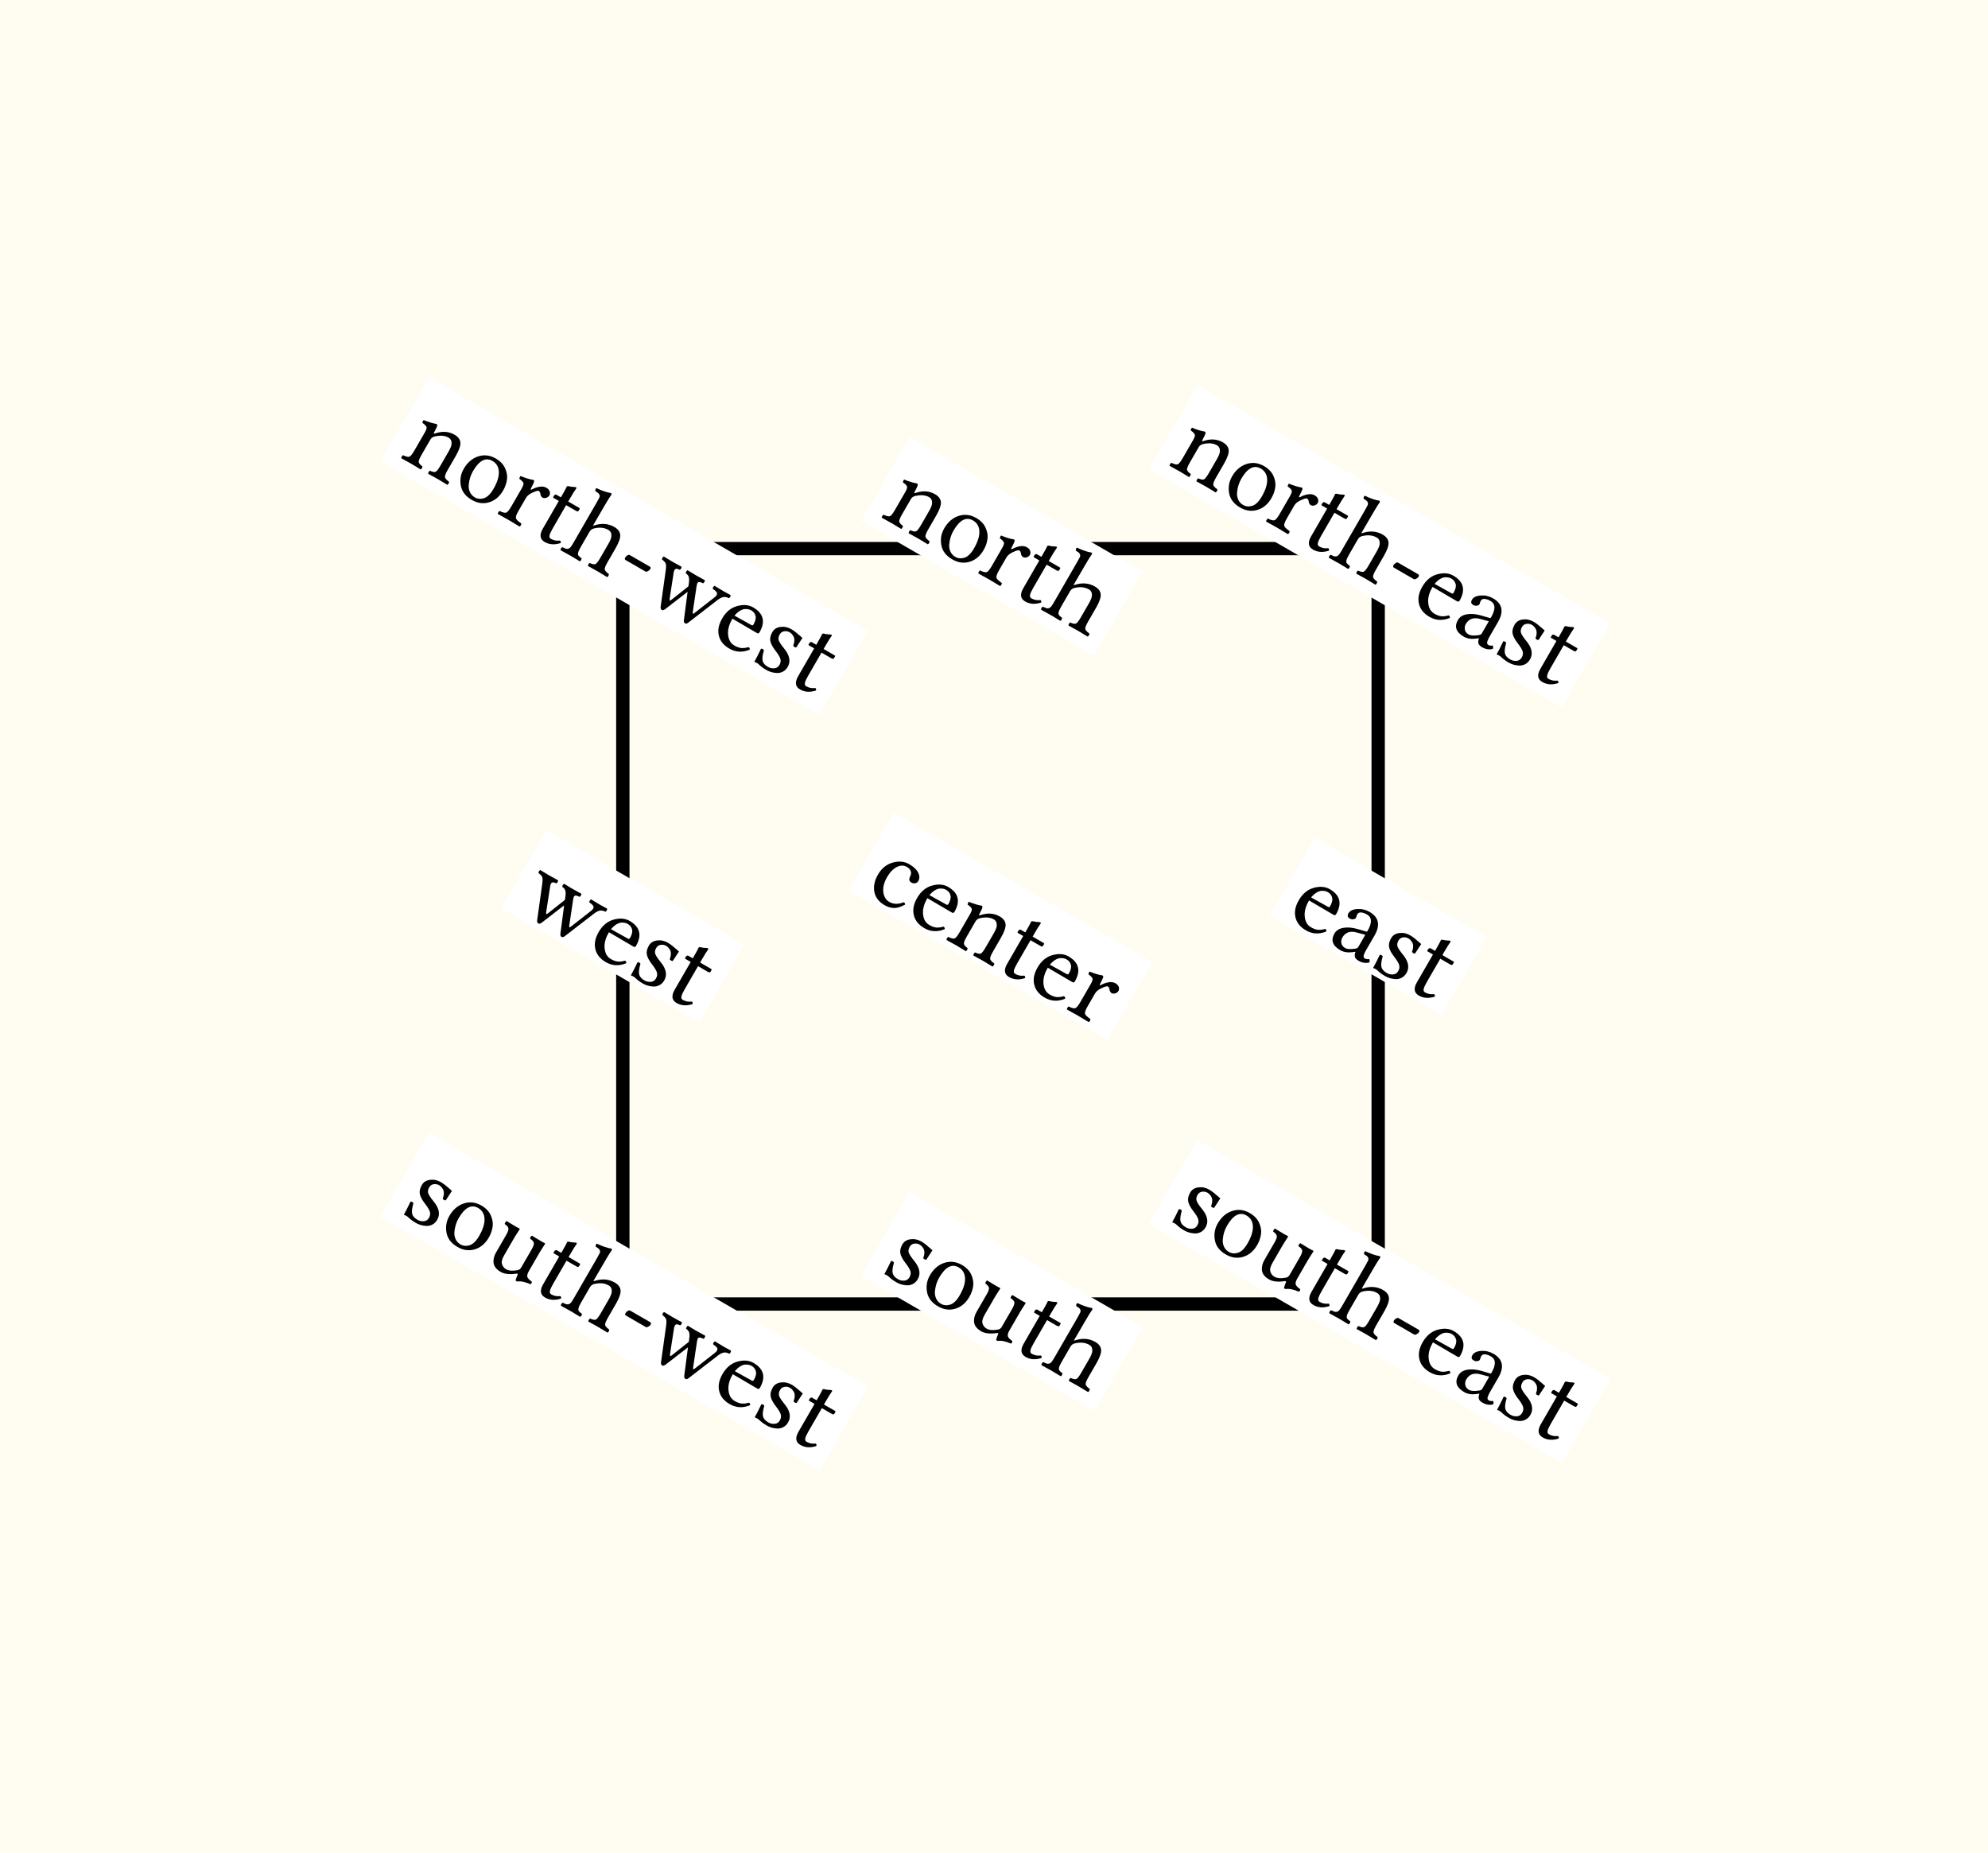 <svg class="typst-doc" viewBox="0 0 149.212 139.059" width="149.212pt" height="139.059pt" xmlns="http://www.w3.org/2000/svg" xmlns:xlink="http://www.w3.org/1999/xlink" xmlns:h5="http://www.w3.org/1999/xhtml">
    <g>
        <g transform="translate(0 0)">
            <path class="typst-shape" fill="#fffdf2" d="M 0 0 L 0 139.059 L 149.212 139.059 L 149.212 0 Z "/>
        </g>
        <g transform="translate(28.346 28.346)">
            <g class="typst-group">
                <g>
                    <g transform="translate(18.402 12.827)">
                        <path class="typst-shape" fill="none" stroke="#000000" stroke-width="1" stroke-linecap="butt" stroke-linejoin="miter" stroke-miterlimit="4" d="M 0 0 C 0 0 0 56.693 0 56.693 C 0 56.693 56.693 56.693 56.693 56.693 C 56.693 56.693 56.693 0 56.693 0 C 56.693 0 0 0 0 0 C 0 0 0 0 0 0 Z "/>
                    </g>
                    <g transform="translate(0 0)">
                        <g class="typst-group">
                            <g>
                                <g transform="translate(35.545 37.806)">
                                    <g class="typst-group">
                                        <g transform="matrix(0.866 0.5 -0.5 0.866 3.185 -5.15)">
                                            <g transform="translate(0 0)">
                                                <g class="typst-group">
                                                    <g>
                                                        <g transform="translate(-0 -0)">
                                                            <path class="typst-shape" fill="#ffffff" d="M 0 0 L 0 6.734 L 22.406 6.734 L 22.406 0 Z "/>
                                                        </g>
                                                        <g transform="translate(1 6.266)">
                                                            <g class="typst-text" transform="scale(1, -1)">
                                                                <use xlink:href="#gD6DADF2AE0D6072A83DF44E199FAA562" x="0" fill="#000000"/>
                                                                <use xlink:href="#gE1DC84BAB66084ECDB201517CC98B5E0" x="3.422" fill="#000000"/>
                                                                <use xlink:href="#g19C0F7D579EDAC3D4B548E262933819D" x="6.996" fill="#000000"/>
                                                                <use xlink:href="#g199BAEC2B349972E22A8846B7FD84F78" x="11.332" fill="#000000"/>
                                                                <use xlink:href="#gE1DC84BAB66084ECDB201517CC98B5E0" x="13.859" fill="#000000"/>
                                                                <use xlink:href="#g99D8CC20A562E21985847BC135C529CE" x="17.434" fill="#000000"/>
                                                            </g>
                                                        </g>
                                                    </g>
                                                </g>
                                            </g>
                                        </g>
                                    </g>
                                </g>
                            </g>
                        </g>
                    </g>
                    <g transform="translate(0 0)">
                        <g class="typst-group">
                            <g>
                                <g transform="translate(67.659 37.804)">
                                    <g class="typst-group">
                                        <g transform="matrix(0.866 0.5 -0.5 0.866 2.681 -3.266)">
                                            <g transform="translate(0 0)">
                                                <g class="typst-group">
                                                    <g>
                                                        <g transform="translate(-0 -0)">
                                                            <path class="typst-shape" fill="#ffffff" d="M 0 0 L 0 6.738 L 14.871 6.738 L 14.871 0 Z "/>
                                                        </g>
                                                        <g transform="translate(1 6.266)">
                                                            <g class="typst-text" transform="scale(1, -1)">
                                                                <use xlink:href="#gE1DC84BAB66084ECDB201517CC98B5E0" x="0" fill="#000000"/>
                                                                <use xlink:href="#g60818A3C72A354AEB3DD3338630A3863" x="3.574" fill="#000000"/>
                                                                <use xlink:href="#gF0990F22A77673B380C112AB6B6C75CF" x="7.227" fill="#000000"/>
                                                                <use xlink:href="#g199BAEC2B349972E22A8846B7FD84F78" x="10.344" fill="#000000"/>
                                                            </g>
                                                        </g>
                                                    </g>
                                                </g>
                                            </g>
                                        </g>
                                    </g>
                                </g>
                            </g>
                        </g>
                    </g>
                    <g transform="translate(0 0)">
                        <g class="typst-group">
                            <g>
                                <g transform="translate(57.224 8.993)">
                                    <g class="typst-group">
                                        <g transform="matrix(0.866 0.5 -0.5 0.866 4.311 -8.422)">
                                            <g transform="translate(0 0)">
                                                <g class="typst-group">
                                                    <g>
                                                        <g transform="translate(-0 -0)">
                                                            <path class="typst-shape" fill="#ffffff" d="M 0 0 L 0 7.266 L 35.742 7.266 L 35.742 0 Z "/>
                                                        </g>
                                                        <g transform="translate(1 6.266)">
                                                            <g class="typst-text" transform="scale(1, -1)">
                                                                <use xlink:href="#g19C0F7D579EDAC3D4B548E262933819D" x="0" fill="#000000"/>
                                                                <use xlink:href="#g7EFD0CE05FFD243F8F988FD6F8998577" x="4.336" fill="#000000"/>
                                                                <use xlink:href="#g99D8CC20A562E21985847BC135C529CE" x="8.367" fill="#000000"/>
                                                                <use xlink:href="#g199BAEC2B349972E22A8846B7FD84F78" x="11.34" fill="#000000"/>
                                                                <use xlink:href="#g6664B6F98BC321789099EB45CE427B52" x="13.867" fill="#000000"/>
                                                                <use xlink:href="#gA224D117AD7E5AE42BB3E1CFC52005D2" x="18.168" fill="#000000"/>
                                                                <use xlink:href="#gE1DC84BAB66084ECDB201517CC98B5E0" x="20.871" fill="#000000"/>
                                                                <use xlink:href="#g60818A3C72A354AEB3DD3338630A3863" x="24.445" fill="#000000"/>
                                                                <use xlink:href="#gF0990F22A77673B380C112AB6B6C75CF" x="28.098" fill="#000000"/>
                                                                <use xlink:href="#g199BAEC2B349972E22A8846B7FD84F78" x="31.215" fill="#000000"/>
                                                            </g>
                                                        </g>
                                                    </g>
                                                </g>
                                            </g>
                                        </g>
                                    </g>
                                </g>
                            </g>
                        </g>
                    </g>
                    <g transform="translate(0 0)">
                        <g class="typst-group">
                            <g>
                                <g transform="translate(36.665 8.993)">
                                    <g class="typst-group">
                                        <g transform="matrix(0.866 0.5 -0.5 0.866 3.268 -4.528)">
                                            <g transform="translate(0 0)">
                                                <g class="typst-group">
                                                    <g>
                                                        <g transform="translate(-0 -0)">
                                                            <path class="typst-shape" fill="#ffffff" d="M 0 0 L 0 7.266 L 20.168 7.266 L 20.168 0 Z "/>
                                                        </g>
                                                        <g transform="translate(1 6.266)">
                                                            <g class="typst-text" transform="scale(1, -1)">
                                                                <use xlink:href="#g19C0F7D579EDAC3D4B548E262933819D" x="0" fill="#000000"/>
                                                                <use xlink:href="#g7EFD0CE05FFD243F8F988FD6F8998577" x="4.336" fill="#000000"/>
                                                                <use xlink:href="#g99D8CC20A562E21985847BC135C529CE" x="8.367" fill="#000000"/>
                                                                <use xlink:href="#g199BAEC2B349972E22A8846B7FD84F78" x="11.34" fill="#000000"/>
                                                                <use xlink:href="#g6664B6F98BC321789099EB45CE427B52" x="13.867" fill="#000000"/>
                                                            </g>
                                                        </g>
                                                    </g>
                                                </g>
                                            </g>
                                        </g>
                                    </g>
                                </g>
                            </g>
                        </g>
                    </g>
                    <g transform="translate(0 0)">
                        <g class="typst-group">
                            <g>
                                <g transform="translate(-0.598 8.985)">
                                    <g class="typst-group">
                                        <g transform="matrix(0.866 0.5 -0.5 0.866 4.466 -8.985)">
                                            <g transform="translate(0 0)">
                                                <g class="typst-group">
                                                    <g>
                                                        <g transform="translate(-0 -0)">
                                                            <path class="typst-shape" fill="#ffffff" d="M 0 0 L 0 7.266 L 38 7.266 L 38 0 Z "/>
                                                        </g>
                                                        <g transform="translate(1 6.266)">
                                                            <g class="typst-text" transform="scale(1, -1)">
                                                                <use xlink:href="#g19C0F7D579EDAC3D4B548E262933819D" x="0" fill="#000000"/>
                                                                <use xlink:href="#g7EFD0CE05FFD243F8F988FD6F8998577" x="4.336" fill="#000000"/>
                                                                <use xlink:href="#g99D8CC20A562E21985847BC135C529CE" x="8.367" fill="#000000"/>
                                                                <use xlink:href="#g199BAEC2B349972E22A8846B7FD84F78" x="11.34" fill="#000000"/>
                                                                <use xlink:href="#g6664B6F98BC321789099EB45CE427B52" x="13.867" fill="#000000"/>
                                                                <use xlink:href="#gA224D117AD7E5AE42BB3E1CFC52005D2" x="18.168" fill="#000000"/>
                                                                <use xlink:href="#g4830E59A6932393C3851FBC2E9C69B41" x="20.871" fill="#000000"/>
                                                                <use xlink:href="#gE1DC84BAB66084ECDB201517CC98B5E0" x="26.781" fill="#000000"/>
                                                                <use xlink:href="#gF0990F22A77673B380C112AB6B6C75CF" x="30.355" fill="#000000"/>
                                                                <use xlink:href="#g199BAEC2B349972E22A8846B7FD84F78" x="33.473" fill="#000000"/>
                                                            </g>
                                                        </g>
                                                    </g>
                                                </g>
                                            </g>
                                        </g>
                                    </g>
                                </g>
                            </g>
                        </g>
                    </g>
                    <g transform="translate(0 0)">
                        <g class="typst-group">
                            <g>
                                <g transform="translate(9.838 37.797)">
                                    <g class="typst-group">
                                        <g transform="matrix(0.866 0.5 -0.5 0.866 2.836 -3.83)">
                                            <g transform="translate(0 0)">
                                                <g class="typst-group">
                                                    <g>
                                                        <g transform="translate(-0 -0)">
                                                            <path class="typst-shape" fill="#ffffff" d="M 0 0 L 0 6.754 L 17.129 6.754 L 17.129 0 Z "/>
                                                        </g>
                                                        <g transform="translate(1 6.266)">
                                                            <g class="typst-text" transform="scale(1, -1)">
                                                                <use xlink:href="#g4830E59A6932393C3851FBC2E9C69B41" x="0" fill="#000000"/>
                                                                <use xlink:href="#gE1DC84BAB66084ECDB201517CC98B5E0" x="5.91" fill="#000000"/>
                                                                <use xlink:href="#gF0990F22A77673B380C112AB6B6C75CF" x="9.484" fill="#000000"/>
                                                                <use xlink:href="#g199BAEC2B349972E22A8846B7FD84F78" x="12.602" fill="#000000"/>
                                                            </g>
                                                        </g>
                                                    </g>
                                                </g>
                                            </g>
                                        </g>
                                    </g>
                                </g>
                            </g>
                        </g>
                    </g>
                    <g transform="translate(0 0)">
                        <g class="typst-group">
                            <g>
                                <g transform="translate(-0.625 65.672)">
                                    <g class="typst-group">
                                        <g transform="matrix(0.866 0.5 -0.5 0.866 4.473 -8.998)">
                                            <g transform="translate(0 0)">
                                                <g class="typst-group">
                                                    <g>
                                                        <g transform="translate(-0 -0)">
                                                            <path class="typst-shape" fill="#ffffff" d="M 0 0 L 0 7.266 L 38.055 7.266 L 38.055 0 Z "/>
                                                        </g>
                                                        <g transform="translate(1 6.266)">
                                                            <g class="typst-text" transform="scale(1, -1)">
                                                                <use xlink:href="#gF0990F22A77673B380C112AB6B6C75CF" x="0" fill="#000000"/>
                                                                <use xlink:href="#g7EFD0CE05FFD243F8F988FD6F8998577" x="3.117" fill="#000000"/>
                                                                <use xlink:href="#g6404D0597F440D671977F553BDBF5117" x="7.148" fill="#000000"/>
                                                                <use xlink:href="#g199BAEC2B349972E22A8846B7FD84F78" x="11.395" fill="#000000"/>
                                                                <use xlink:href="#g6664B6F98BC321789099EB45CE427B52" x="13.922" fill="#000000"/>
                                                                <use xlink:href="#gA224D117AD7E5AE42BB3E1CFC52005D2" x="18.223" fill="#000000"/>
                                                                <use xlink:href="#g4830E59A6932393C3851FBC2E9C69B41" x="20.926" fill="#000000"/>
                                                                <use xlink:href="#gE1DC84BAB66084ECDB201517CC98B5E0" x="26.836" fill="#000000"/>
                                                                <use xlink:href="#gF0990F22A77673B380C112AB6B6C75CF" x="30.41" fill="#000000"/>
                                                                <use xlink:href="#g199BAEC2B349972E22A8846B7FD84F78" x="33.527" fill="#000000"/>
                                                            </g>
                                                        </g>
                                                    </g>
                                                </g>
                                            </g>
                                        </g>
                                    </g>
                                </g>
                            </g>
                        </g>
                    </g>
                    <g transform="translate(0 0)">
                        <g class="typst-group">
                            <g>
                                <g transform="translate(36.637 65.672)">
                                    <g class="typst-group">
                                        <g transform="matrix(0.866 0.5 -0.5 0.866 3.278 -4.54)">
                                            <g transform="translate(0 0)">
                                                <g class="typst-group">
                                                    <g>
                                                        <g transform="translate(-0 -0)">
                                                            <path class="typst-shape" fill="#ffffff" d="M 0 0 L 0 7.266 L 20.223 7.266 L 20.223 0 Z "/>
                                                        </g>
                                                        <g transform="translate(1 6.266)">
                                                            <g class="typst-text" transform="scale(1, -1)">
                                                                <use xlink:href="#gF0990F22A77673B380C112AB6B6C75CF" x="0" fill="#000000"/>
                                                                <use xlink:href="#g7EFD0CE05FFD243F8F988FD6F8998577" x="3.117" fill="#000000"/>
                                                                <use xlink:href="#g6404D0597F440D671977F553BDBF5117" x="7.148" fill="#000000"/>
                                                                <use xlink:href="#g199BAEC2B349972E22A8846B7FD84F78" x="11.395" fill="#000000"/>
                                                                <use xlink:href="#g6664B6F98BC321789099EB45CE427B52" x="13.922" fill="#000000"/>
                                                            </g>
                                                        </g>
                                                    </g>
                                                </g>
                                            </g>
                                        </g>
                                    </g>
                                </g>
                            </g>
                        </g>
                    </g>
                    <g transform="translate(0 0)">
                        <g class="typst-group">
                            <g>
                                <g transform="translate(57.197 65.672)">
                                    <g class="typst-group">
                                        <g transform="matrix(0.866 0.5 -0.5 0.866 4.322 -8.434)">
                                            <g transform="translate(0 0)">
                                                <g class="typst-group">
                                                    <g>
                                                        <g transform="translate(-0 -0)">
                                                            <path class="typst-shape" fill="#ffffff" d="M 0 0 L 0 7.266 L 35.797 7.266 L 35.797 0 Z "/>
                                                        </g>
                                                        <g transform="translate(1 6.266)">
                                                            <g class="typst-text" transform="scale(1, -1)">
                                                                <use xlink:href="#gF0990F22A77673B380C112AB6B6C75CF" x="0" fill="#000000"/>
                                                                <use xlink:href="#g7EFD0CE05FFD243F8F988FD6F8998577" x="3.117" fill="#000000"/>
                                                                <use xlink:href="#g6404D0597F440D671977F553BDBF5117" x="7.148" fill="#000000"/>
                                                                <use xlink:href="#g199BAEC2B349972E22A8846B7FD84F78" x="11.395" fill="#000000"/>
                                                                <use xlink:href="#g6664B6F98BC321789099EB45CE427B52" x="13.922" fill="#000000"/>
                                                                <use xlink:href="#gA224D117AD7E5AE42BB3E1CFC52005D2" x="18.223" fill="#000000"/>
                                                                <use xlink:href="#gE1DC84BAB66084ECDB201517CC98B5E0" x="20.926" fill="#000000"/>
                                                                <use xlink:href="#g60818A3C72A354AEB3DD3338630A3863" x="24.5" fill="#000000"/>
                                                                <use xlink:href="#gF0990F22A77673B380C112AB6B6C75CF" x="28.152" fill="#000000"/>
                                                                <use xlink:href="#g199BAEC2B349972E22A8846B7FD84F78" x="31.27" fill="#000000"/>
                                                            </g>
                                                        </g>
                                                    </g>
                                                </g>
                                            </g>
                                        </g>
                                    </g>
                                </g>
                            </g>
                        </g>
                    </g>
                </g>
            </g>
        </g>
    </g>
    <defs id="glyph">
        <symbol id="gD6DADF2AE0D6072A83DF44E199FAA562" overflow="visible">
            <path d="M 3.184 0.727 Q 2.902 0.262 2.592 0.092 Q 2.281 -0.078 1.879 -0.078 Q 1.137 -0.078 0.717 0.396 Q 0.297 0.871 0.297 1.664 Q 0.297 2.473 0.801 2.992 Q 1.305 3.512 1.938 3.512 Q 2.504 3.512 2.832 3.301 Q 3.16 3.09 3.16 2.754 Q 3.16 2.586 3.035 2.492 Q 2.91 2.398 2.77 2.398 Q 2.496 2.398 2.465 2.688 Q 2.449 2.863 2.412 2.963 Q 2.375 3.062 2.248 3.154 Q 2.121 3.246 1.895 3.246 Q 1.496 3.246 1.24 2.867 Q 0.984 2.488 0.984 1.84 Q 0.984 1.152 1.297 0.732 Q 1.609 0.312 2.055 0.312 Q 2.605 0.312 3.016 0.84 Q 3.145 0.824 3.184 0.727 Z "/>
        </symbol>
        <symbol id="gE1DC84BAB66084ECDB201517CC98B5E0" overflow="visible">
            <path d="M 0.992 2.258 L 2.441 2.281 Q 2.562 2.281 2.559 2.391 Q 2.559 2.848 2.363 3.039 Q 2.168 3.23 1.895 3.23 Q 1.789 3.23 1.688 3.203 Q 1.586 3.176 1.438 3.088 Q 1.289 3 1.168 2.785 Q 1.047 2.57 0.992 2.258 Z M 3.09 0.742 Q 3.227 0.734 3.258 0.617 Q 2.723 -0.078 1.895 -0.078 Q 1.102 -0.078 0.672 0.434 Q 0.297 0.867 0.297 1.617 Q 0.297 2.465 0.805 2.98 Q 1.312 3.496 1.895 3.496 Q 3.246 3.496 3.246 2.105 Q 3.246 1.969 3.098 1.969 L 0.969 1.984 Q 0.969 1.312 1.223 0.887 Q 1.574 0.312 2.098 0.312 Q 2.434 0.312 2.646 0.408 Q 2.859 0.504 3.09 0.742 Z "/>
        </symbol>
        <symbol id="g19C0F7D579EDAC3D4B548E262933819D" overflow="visible">
            <path d="M 1.473 2.863 Q 2.039 3.512 2.785 3.512 Q 3.242 3.512 3.449 3.238 Q 3.664 2.949 3.664 2.168 L 3.664 0.977 Q 3.664 0.504 3.756 0.393 Q 3.848 0.281 4.199 0.246 Q 4.23 0.207 4.23 0.111 Q 4.23 0.016 4.199 -0.016 Q 3.719 0 3.352 0 Q 3.016 0 2.535 -0.016 Q 2.504 0.023 2.504 0.119 Q 2.504 0.215 2.535 0.246 Q 2.863 0.277 2.947 0.391 Q 3.031 0.504 3.031 0.977 L 3.031 2.191 Q 3.031 2.617 2.938 2.809 Q 2.785 3.098 2.512 3.098 Q 2.023 3.098 1.535 2.625 Q 1.398 2.473 1.398 2.289 L 1.398 0.977 Q 1.398 0.504 1.482 0.393 Q 1.566 0.281 1.887 0.246 Q 1.918 0.207 1.92 0.111 Q 1.922 0.016 1.887 -0.016 Q 1.406 0 1.09 0 Q 0.691 0 0.207 -0.016 Q 0.176 0.016 0.176 0.111 Q 0.176 0.207 0.207 0.246 Q 0.582 0.277 0.676 0.387 Q 0.77 0.496 0.77 0.977 L 0.77 2.535 Q 0.77 2.871 0.678 2.959 Q 0.586 3.047 0.246 3.078 Q 0.199 3.215 0.23 3.305 Q 0.824 3.383 1.215 3.535 Q 1.277 3.535 1.312 3.473 Q 1.359 3.375 1.375 2.863 Q 1.375 2.758 1.473 2.863 Z "/>
        </symbol>
        <symbol id="g199BAEC2B349972E22A8846B7FD84F78" overflow="visible">
            <path d="M 0.344 3.434 L 0.711 3.434 Q 0.711 3.738 0.707 3.938 Q 0.703 4.137 0.699 4.197 Q 0.695 4.258 0.691 4.297 Q 0.688 4.336 0.688 4.359 Q 0.688 4.418 0.863 4.469 Q 1.004 4.508 1.137 4.582 Q 1.27 4.652 1.312 4.656 Q 1.375 4.656 1.375 4.586 Q 1.344 4.266 1.344 3.742 L 1.344 3.434 L 2.305 3.434 Q 2.367 3.434 2.367 3.383 L 2.367 3.223 Q 2.367 3.117 2.176 3.121 L 1.344 3.121 L 1.344 1.098 Q 1.344 0.707 1.4 0.533 Q 1.457 0.359 1.609 0.359 Q 1.977 0.359 2.266 0.586 Q 2.387 0.578 2.406 0.449 Q 1.934 -0.078 1.328 -0.078 Q 0.711 -0.078 0.711 0.711 L 0.711 3.121 L 0.238 3.121 Q 0.199 3.121 0.199 3.168 L 0.199 3.273 Q 0.199 3.434 0.344 3.434 Z "/>
        </symbol>
        <symbol id="g99D8CC20A562E21985847BC135C529CE" overflow="visible">
            <path d="M 1.406 2.863 Q 1.406 2.824 1.432 2.809 Q 1.457 2.793 1.496 2.848 Q 1.656 3.121 1.893 3.316 Q 2.129 3.512 2.383 3.512 Q 2.613 3.512 2.738 3.389 Q 2.863 3.266 2.863 3.129 Q 2.863 2.977 2.748 2.852 Q 2.633 2.727 2.488 2.727 Q 2.34 2.727 2.199 2.914 Q 2.121 3.016 1.992 3.016 Q 1.895 3.016 1.625 2.625 Q 1.434 2.336 1.434 2.09 L 1.434 0.977 Q 1.434 0.496 1.541 0.389 Q 1.648 0.281 2.09 0.246 Q 2.129 0.207 2.129 0.111 Q 2.129 0.016 2.09 -0.016 Q 1.531 0 1.121 0 Q 0.77 0 0.207 -0.016 Q 0.176 0.016 0.176 0.111 Q 0.176 0.207 0.207 0.246 Q 0.598 0.27 0.699 0.383 Q 0.801 0.496 0.801 0.977 L 0.801 2.535 Q 0.801 2.871 0.709 2.959 Q 0.617 3.047 0.281 3.078 Q 0.234 3.215 0.266 3.305 Q 0.859 3.383 1.246 3.535 Q 1.309 3.535 1.344 3.473 Q 1.383 3.375 1.406 2.863 Z "/>
        </symbol>
        <symbol id="g60818A3C72A354AEB3DD3338630A3863" overflow="visible">
            <path d="M 2.344 1.863 L 1.711 1.695 Q 0.949 1.504 0.953 0.816 Q 0.953 0.602 1.1 0.424 Q 1.246 0.246 1.527 0.246 Q 1.801 0.246 2.23 0.602 Q 2.344 0.691 2.344 0.809 L 2.344 1.863 Z M 2.344 0.383 L 2.328 0.383 L 2.168 0.258 Q 1.734 -0.078 1.297 -0.078 Q 0.289 -0.078 0.289 0.785 Q 0.289 1.184 0.652 1.488 Q 1.016 1.793 1.609 1.945 L 2.297 2.113 Q 2.344 2.129 2.344 2.207 Q 2.344 3.246 1.695 3.246 Q 1.43 3.246 1.242 3.162 Q 1.055 3.078 1.055 2.91 Q 1.055 2.797 1.07 2.754 Q 1.094 2.707 1.098 2.609 Q 1.098 2.52 0.988 2.428 Q 0.879 2.336 0.719 2.336 Q 0.438 2.336 0.441 2.625 Q 0.441 2.961 0.854 3.236 Q 1.266 3.512 1.762 3.512 Q 2.969 3.512 2.969 2.16 L 2.969 0.984 Q 2.969 0.816 2.973 0.721 Q 2.977 0.625 3 0.512 Q 3.023 0.398 3.076 0.352 Q 3.129 0.305 3.207 0.305 Q 3.352 0.305 3.504 0.434 Q 3.617 0.371 3.641 0.215 Q 3.336 -0.082 2.879 -0.078 Q 2.605 -0.078 2.494 0.041 Q 2.383 0.16 2.344 0.383 Z "/>
        </symbol>
        <symbol id="gF0990F22A77673B380C112AB6B6C75CF" overflow="visible">
            <path d="M 0.383 1.105 Q 0.422 1.145 0.508 1.145 Q 0.594 1.145 0.633 1.113 Q 0.762 0.57 0.945 0.377 Q 1.129 0.184 1.512 0.184 Q 1.77 0.184 1.98 0.328 Q 2.191 0.473 2.191 0.742 Q 2.191 1.008 2.027 1.168 Q 1.863 1.328 1.375 1.527 Q 0.895 1.727 0.695 1.959 Q 0.496 2.191 0.496 2.617 Q 0.496 2.992 0.832 3.252 Q 1.168 3.512 1.625 3.512 Q 1.809 3.512 2 3.484 Q 2.191 3.457 2.404 3.412 Q 2.617 3.367 2.672 3.359 Q 2.656 2.934 2.625 2.512 Q 2.586 2.473 2.496 2.473 Q 2.406 2.473 2.367 2.504 Q 2.328 2.742 2.236 2.902 Q 2.145 3.062 2.02 3.131 Q 1.895 3.199 1.803 3.223 Q 1.711 3.246 1.625 3.246 Q 1.41 3.246 1.236 3.107 Q 1.062 2.969 1.062 2.734 Q 1.062 2.434 1.244 2.295 Q 1.426 2.156 1.863 1.992 Q 2.801 1.645 2.801 0.93 Q 2.801 0.648 2.668 0.439 Q 2.535 0.23 2.328 0.123 Q 2.121 0.016 1.92 -0.031 Q 1.719 -0.078 1.527 -0.078 Q 1.137 -0.078 0.801 0.008 Q 0.746 0.023 0.641 0.023 Q 0.562 0.023 0.441 0 Q 0.438 0.418 0.383 1.105 Z "/>
        </symbol>
        <symbol id="g7EFD0CE05FFD243F8F988FD6F8998577" overflow="visible">
            <path d="M 0.328 1.641 Q 0.328 2.434 0.77 2.953 Q 1.246 3.512 2.023 3.512 Q 2.598 3.512 2.994 3.229 Q 3.391 2.945 3.547 2.553 Q 3.703 2.16 3.703 1.711 Q 3.703 0.875 3.184 0.367 Q 2.727 -0.082 2.008 -0.078 Q 1.207 -0.078 0.768 0.441 Q 0.328 0.961 0.328 1.641 Z M 1.902 3.23 Q 1.016 3.23 1.016 1.824 Q 1.016 1.566 1.076 1.303 Q 1.137 1.039 1.256 0.783 Q 1.375 0.527 1.6 0.363 Q 1.824 0.199 2.121 0.199 Q 2.473 0.199 2.744 0.488 Q 3.016 0.777 3.016 1.457 Q 3.016 2.312 2.719 2.771 Q 2.422 3.23 1.902 3.23 Z "/>
        </symbol>
        <symbol id="g6664B6F98BC321789099EB45CE427B52" overflow="visible">
            <path d="M 1.336 2.289 L 1.336 0.977 Q 1.336 0.637 1.377 0.494 Q 1.418 0.352 1.504 0.309 Q 1.59 0.266 1.812 0.246 Q 1.848 0.211 1.85 0.115 Q 1.852 0.02 1.812 -0.016 Q 1.363 0 1.023 0 Q 0.672 0 0.145 -0.016 Q 0.109 0.02 0.109 0.115 Q 0.109 0.211 0.145 0.246 Q 0.344 0.262 0.432 0.281 Q 0.52 0.301 0.594 0.377 Q 0.668 0.453 0.686 0.586 Q 0.703 0.719 0.703 0.977 L 0.703 4.473 Q 0.703 4.73 0.691 4.857 Q 0.68 4.984 0.592 5.045 Q 0.504 5.105 0.455 5.109 Q 0.406 5.113 0.191 5.129 Q 0.102 5.219 0.145 5.367 Q 0.855 5.422 1.266 5.586 Q 1.371 5.586 1.367 5.504 Q 1.336 5.184 1.336 4.664 L 1.328 2.863 Q 1.328 2.766 1.395 2.848 Q 1.402 2.859 1.406 2.863 Q 1.992 3.512 2.77 3.512 Q 3.227 3.512 3.434 3.238 Q 3.648 2.957 3.648 2.168 L 3.648 0.977 Q 3.648 0.504 3.74 0.393 Q 3.832 0.281 4.184 0.246 Q 4.215 0.207 4.215 0.111 Q 4.215 0.016 4.184 -0.016 Q 3.656 0 3.336 0 Q 2.969 0 2.52 -0.016 Q 2.488 0.023 2.488 0.119 Q 2.488 0.215 2.52 0.246 Q 2.848 0.277 2.932 0.391 Q 3.016 0.504 3.016 0.977 L 3.016 2.191 Q 3.016 2.617 2.922 2.809 Q 2.777 3.098 2.496 3.098 Q 1.953 3.098 1.473 2.625 Q 1.336 2.477 1.336 2.289 Z "/>
        </symbol>
        <symbol id="gA224D117AD7E5AE42BB3E1CFC52005D2" overflow="visible">
            <path d="M 2.168 1.785 L 0.441 1.785 Q 0.32 1.785 0.32 1.938 Q 0.32 2.051 0.385 2.158 Q 0.449 2.266 0.52 2.266 L 2.273 2.266 Q 2.387 2.266 2.383 2.105 Q 2.383 2.027 2.311 1.906 Q 2.238 1.785 2.168 1.785 Z "/>
        </symbol>
        <symbol id="g4830E59A6932393C3851FBC2E9C69B41" overflow="visible">
            <path d="M 1.625 3.184 Q 1.348 3.168 1.303 3.051 Q 1.258 2.934 1.383 2.648 L 2.023 1 Q 2.078 0.863 2.107 0.832 Q 2.137 0.801 2.164 0.836 Q 2.191 0.871 2.246 1.016 L 2.809 2.434 L 2.758 2.559 Q 2.691 2.727 2.652 2.809 Q 2.613 2.891 2.541 2.988 Q 2.469 3.086 2.375 3.129 Q 2.281 3.172 2.145 3.184 Q 2.113 3.215 2.113 3.311 Q 2.113 3.406 2.145 3.449 Q 2.625 3.434 2.848 3.434 Q 3.168 3.434 3.648 3.449 Q 3.68 3.41 3.68 3.312 Q 3.68 3.215 3.648 3.184 Q 3.336 3.16 3.287 3.068 Q 3.238 2.977 3.355 2.695 L 4.047 0.945 Q 4.094 0.82 4.129 0.824 Q 4.164 0.828 4.223 0.977 L 4.895 2.641 Q 4.949 2.773 4.963 2.844 Q 4.977 2.914 4.957 3 Q 4.938 3.086 4.82 3.129 Q 4.703 3.172 4.488 3.184 Q 4.449 3.215 4.449 3.311 Q 4.449 3.406 4.488 3.449 Q 4.969 3.434 5.305 3.434 Q 5.562 3.434 5.879 3.449 Q 5.918 3.41 5.92 3.312 Q 5.922 3.215 5.879 3.184 Q 5.598 3.168 5.457 3.029 Q 5.316 2.891 5.203 2.609 L 4.16 0.07 Q 4.098 -0.098 3.977 -0.098 Q 3.855 -0.098 3.785 0.062 L 2.961 2.047 L 2.152 0.078 Q 2.074 -0.098 1.961 -0.098 Q 1.84 -0.098 1.77 0.062 L 0.723 2.648 Q 0.594 2.965 0.48 3.061 Q 0.367 3.156 0.09 3.184 Q 0.051 3.215 0.049 3.311 Q 0.047 3.406 0.09 3.449 Q 0.504 3.434 0.816 3.434 Q 1.145 3.434 1.625 3.449 Q 1.664 3.41 1.664 3.312 Q 1.664 3.215 1.625 3.184 Z "/>
        </symbol>
        <symbol id="g6404D0597F440D671977F553BDBF5117" overflow="visible">
            <path d="M 1.734 -0.078 Q 1.184 -0.078 0.943 0.229 Q 0.703 0.535 0.703 1.008 L 0.703 2.543 Q 0.703 2.918 0.604 3.039 Q 0.504 3.16 0.207 3.184 Q 0.176 3.215 0.176 3.311 Q 0.176 3.406 0.207 3.449 Q 0.75 3.434 1.023 3.434 Q 1.223 3.434 1.305 3.449 Q 1.367 3.449 1.367 3.398 Q 1.336 2.812 1.336 2.574 L 1.336 1.121 Q 1.336 0.648 1.531 0.473 Q 1.727 0.297 1.977 0.297 Q 2.336 0.297 2.777 0.68 Q 2.906 0.793 2.902 0.992 L 2.902 2.535 Q 2.902 2.918 2.807 3.043 Q 2.711 3.168 2.406 3.184 Q 2.367 3.215 2.367 3.311 Q 2.367 3.406 2.406 3.449 Q 2.949 3.434 3.223 3.434 Q 3.422 3.434 3.504 3.449 Q 3.566 3.449 3.566 3.398 Q 3.535 2.812 3.535 2.574 L 3.535 1.039 Q 3.535 0.727 3.645 0.607 Q 3.754 0.488 4.121 0.457 Q 4.16 0.418 4.16 0.346 Q 4.16 0.273 4.121 0.238 Q 3.48 0.168 3.176 -0.078 Q 3.105 -0.109 3.023 -0.078 Q 2.953 0.195 2.938 0.391 Q 2.93 0.43 2.889 0.428 Q 2.848 0.426 2.816 0.398 Q 2.223 -0.078 1.734 -0.078 Z "/>
        </symbol>
    </defs>
</svg>
